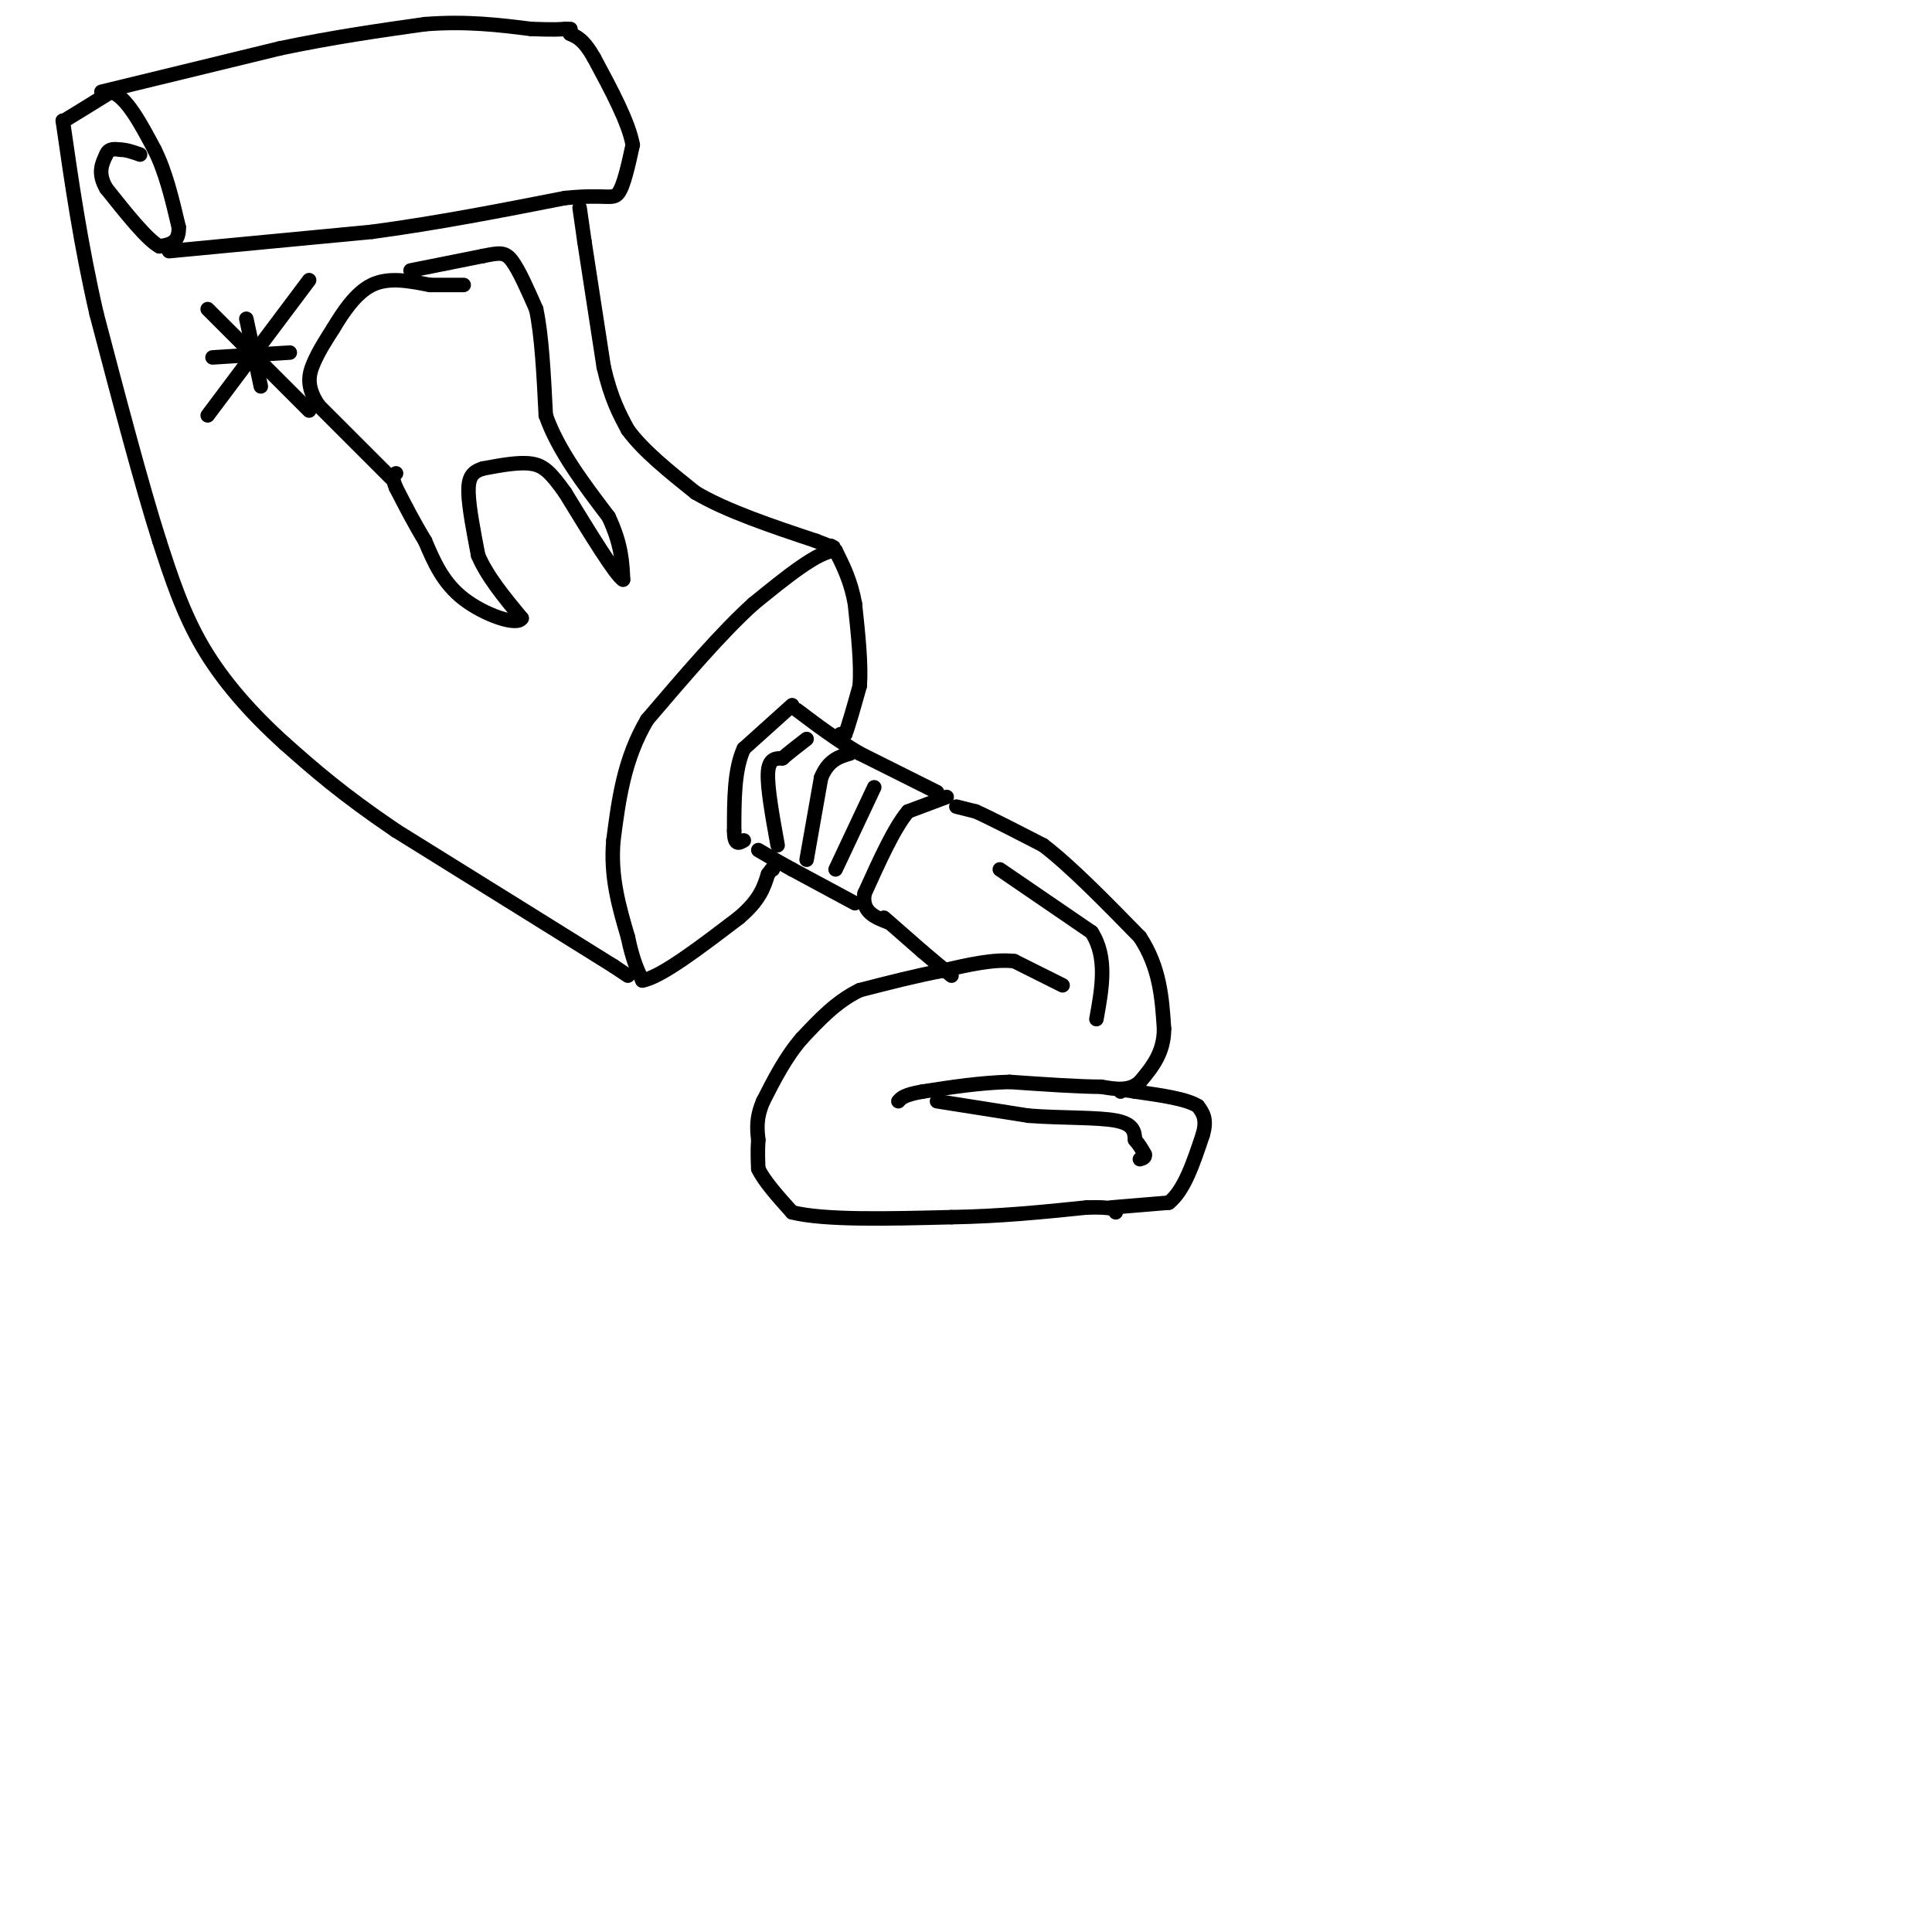 <svg viewBox='0 0 400 400' version='1.1' xmlns='http://www.w3.org/2000/svg' xmlns:xlink='http://www.w3.org/1999/xlink'><g fill='none' stroke='rgb(0,0,0)' stroke-width='3' stroke-linecap='round' stroke-linejoin='round'><path d='M196,165c0.000,0.000 -8.000,3.000 -8,3'/><path d='M188,168c-2.833,3.333 -5.917,10.167 -9,17'/><path d='M179,185c-0.667,3.833 2.167,4.917 5,6'/><path d='M198,167c0.000,0.000 4.000,1.000 4,1'/><path d='M202,168c3.000,1.333 8.500,4.167 14,7'/><path d='M216,175c5.667,4.333 12.833,11.667 20,19'/><path d='M236,194c4.167,6.333 4.583,12.667 5,19'/><path d='M241,213c0.000,5.000 -2.500,8.000 -5,11'/><path d='M236,224c-2.167,2.000 -5.083,1.500 -8,1'/><path d='M228,225c-4.500,0.000 -11.750,-0.500 -19,-1'/><path d='M209,224c-6.167,0.167 -12.083,1.083 -18,2'/><path d='M191,226c-3.833,0.667 -4.417,1.333 -5,2'/><path d='M183,190c0.000,0.000 8.000,7.000 8,7'/><path d='M191,197c2.333,2.000 4.167,3.500 6,5'/><path d='M220,204c0.000,0.000 -10.000,-5.000 -10,-5'/><path d='M210,199c-4.167,-0.500 -9.583,0.750 -15,2'/><path d='M195,201c-5.333,1.000 -11.167,2.500 -17,4'/><path d='M178,205c-4.833,2.333 -8.417,6.167 -12,10'/><path d='M166,215c-3.333,3.833 -5.667,8.417 -8,13'/><path d='M158,228c-1.500,3.500 -1.250,5.750 -1,8'/><path d='M157,236c-0.167,2.333 -0.083,4.167 0,6'/><path d='M157,242c1.167,2.500 4.083,5.750 7,9'/><path d='M164,251c6.667,1.667 19.833,1.333 33,1'/><path d='M197,252c10.167,-0.167 19.083,-1.083 28,-2'/><path d='M225,250c5.667,-0.167 5.833,0.417 6,1'/><path d='M230,250c0.000,0.000 12.000,-1.000 12,-1'/><path d='M242,249c3.167,-2.500 5.083,-8.250 7,-14'/><path d='M249,235c1.000,-3.333 0.000,-4.667 -1,-6'/><path d='M248,229c-2.333,-1.500 -7.667,-2.250 -13,-3'/><path d='M235,226c-2.667,-0.500 -2.833,-0.250 -3,0'/><path d='M177,187c0.000,0.000 -13.000,-7.000 -13,-7'/><path d='M164,180c-3.333,-1.833 -5.167,-2.917 -7,-4'/><path d='M194,164c0.000,0.000 -16.000,-8.000 -16,-8'/><path d='M178,156c-4.833,-2.833 -8.917,-5.917 -13,-9'/><path d='M173,180c0.000,0.000 8.000,-17.000 8,-17'/><path d='M167,178c0.000,0.000 3.000,-17.000 3,-17'/><path d='M170,161c1.500,-3.667 3.750,-4.333 6,-5'/><path d='M161,175c-1.083,-6.000 -2.167,-12.000 -2,-15c0.167,-3.000 1.583,-3.000 3,-3'/><path d='M162,157c1.333,-1.167 3.167,-2.583 5,-4'/><path d='M164,146c0.000,0.000 -10.000,9.000 -10,9'/><path d='M154,155c-2.000,4.333 -2.000,10.667 -2,17'/><path d='M152,172c0.000,3.167 1.000,2.583 2,2'/><path d='M174,152c0.000,0.000 1.000,0.000 1,0'/><path d='M175,152c0.667,-1.667 1.833,-5.833 3,-10'/><path d='M178,142c0.333,-4.500 -0.333,-10.750 -1,-17'/><path d='M177,125c-0.833,-4.667 -2.417,-7.833 -4,-11'/><path d='M173,114c-3.500,0.000 -10.250,5.500 -17,11'/><path d='M156,125c-6.500,5.833 -14.250,14.917 -22,24'/><path d='M134,149c-4.833,8.167 -5.917,16.583 -7,25'/><path d='M127,174c-0.667,7.500 1.167,13.750 3,20'/><path d='M130,194c1.000,4.833 2.000,6.917 3,9'/><path d='M133,203c3.833,-0.667 11.917,-6.833 20,-13'/><path d='M153,190c4.333,-3.667 5.167,-6.333 6,-9'/><path d='M159,181c1.167,-1.667 1.083,-1.333 1,-1'/><path d='M130,202c0.000,0.000 -3.000,-2.000 -3,-2'/><path d='M127,200c-8.000,-5.000 -26.500,-16.500 -45,-28'/><path d='M82,172c-11.333,-7.667 -17.167,-12.833 -23,-18'/><path d='M59,154c-6.956,-6.267 -12.844,-12.933 -17,-20c-4.156,-7.067 -6.578,-14.533 -9,-22'/><path d='M33,112c-3.667,-11.500 -8.333,-29.250 -13,-47'/><path d='M20,65c-3.333,-14.500 -5.167,-27.250 -7,-40'/><path d='M13,25c0.000,0.000 0.100,0.100 0.1,0.1'/><path d='M13.1,25.1c1.667,-1.000 5.783,-3.550 9.9,-6.1'/><path d='M23,19c3.150,0.983 6.075,6.492 9,12'/><path d='M32,31c2.333,4.667 3.667,10.333 5,16'/><path d='M37,47c0.167,3.333 -1.917,3.667 -4,4'/><path d='M33,51c-2.500,-1.333 -6.750,-6.667 -11,-12'/><path d='M22,39c-1.833,-3.167 -0.917,-5.083 0,-7'/><path d='M22,32c0.500,-1.333 1.750,-1.167 3,-1'/><path d='M25,31c1.167,0.000 2.583,0.500 4,1'/><path d='M35,52c0.000,0.000 42.000,-4.000 42,-4'/><path d='M77,48c13.667,-1.833 26.833,-4.417 40,-7'/><path d='M117,41c8.533,-0.867 9.867,0.467 11,-1c1.133,-1.467 2.067,-5.733 3,-10'/><path d='M131,30c-0.833,-4.667 -4.417,-11.333 -8,-18'/><path d='M123,12c-2.167,-3.833 -3.583,-4.417 -5,-5'/><path d='M21,19c0.000,0.000 37.000,-9.000 37,-9'/><path d='M58,10c11.167,-2.333 20.583,-3.667 30,-5'/><path d='M88,5c8.667,-0.667 15.333,0.167 22,1'/><path d='M110,6c4.833,0.167 5.917,0.083 7,0'/><path d='M117,6c1.333,0.000 1.167,0.000 1,0'/><path d='M120,43c0.000,0.000 1.000,7.000 1,7'/><path d='M121,50c0.833,5.500 2.417,15.750 4,26'/><path d='M125,76c1.500,6.500 3.250,9.750 5,13'/><path d='M130,89c3.167,4.333 8.583,8.667 14,13'/><path d='M144,102c6.500,3.833 15.750,6.917 25,10'/><path d='M169,112c4.667,1.833 3.833,1.417 3,1'/><path d='M81,99c0.000,0.000 -15.000,-15.000 -15,-15'/><path d='M66,84c-2.733,-4.022 -2.067,-6.578 -1,-9c1.067,-2.422 2.533,-4.711 4,-7'/><path d='M69,68c1.867,-3.089 4.533,-7.311 8,-9c3.467,-1.689 7.733,-0.844 12,0'/><path d='M89,59c3.167,0.000 5.083,0.000 7,0'/><path d='M85,56c0.000,0.000 15.000,-3.000 15,-3'/><path d='M100,53c3.444,-0.689 4.556,-0.911 6,1c1.444,1.911 3.222,5.956 5,10'/><path d='M111,64c1.167,5.333 1.583,13.667 2,22'/><path d='M113,86c2.500,7.167 7.750,14.083 13,21'/><path d='M126,107c2.667,5.667 2.833,9.333 3,13'/><path d='M129,120c-1.500,-0.833 -6.750,-9.417 -12,-18'/><path d='M117,102c-2.978,-4.178 -4.422,-5.622 -7,-6c-2.578,-0.378 -6.289,0.311 -10,1'/><path d='M100,97c-2.311,0.689 -3.089,1.911 -3,5c0.089,3.089 1.044,8.044 2,13'/><path d='M99,115c1.833,4.333 5.417,8.667 9,13'/><path d='M108,128c-0.911,1.667 -7.689,-0.667 -12,-4c-4.311,-3.333 -6.156,-7.667 -8,-12'/><path d='M88,112c-2.333,-3.833 -4.167,-7.417 -6,-11'/><path d='M82,101c-1.000,-2.333 -0.500,-2.667 0,-3'/><path d='M43,64c0.000,0.000 21.000,21.000 21,21'/><path d='M43,86c0.000,0.000 21.000,-28.000 21,-28'/><path d='M44,74c0.000,0.000 16.000,-1.000 16,-1'/><path d='M51,66c0.000,0.000 3.000,14.000 3,14'/><path d='M207,180c0.000,0.000 19.000,13.000 19,13'/><path d='M226,193c3.333,5.167 2.167,11.583 1,18'/><path d='M194,228c0.000,0.000 19.000,3.000 19,3'/><path d='M213,231c6.778,0.511 14.222,0.289 18,1c3.778,0.711 3.889,2.356 4,4'/><path d='M235,236c1.000,1.167 1.500,2.083 2,3'/><path d='M237,239c0.167,0.667 -0.417,0.833 -1,1'/></g>
</svg>